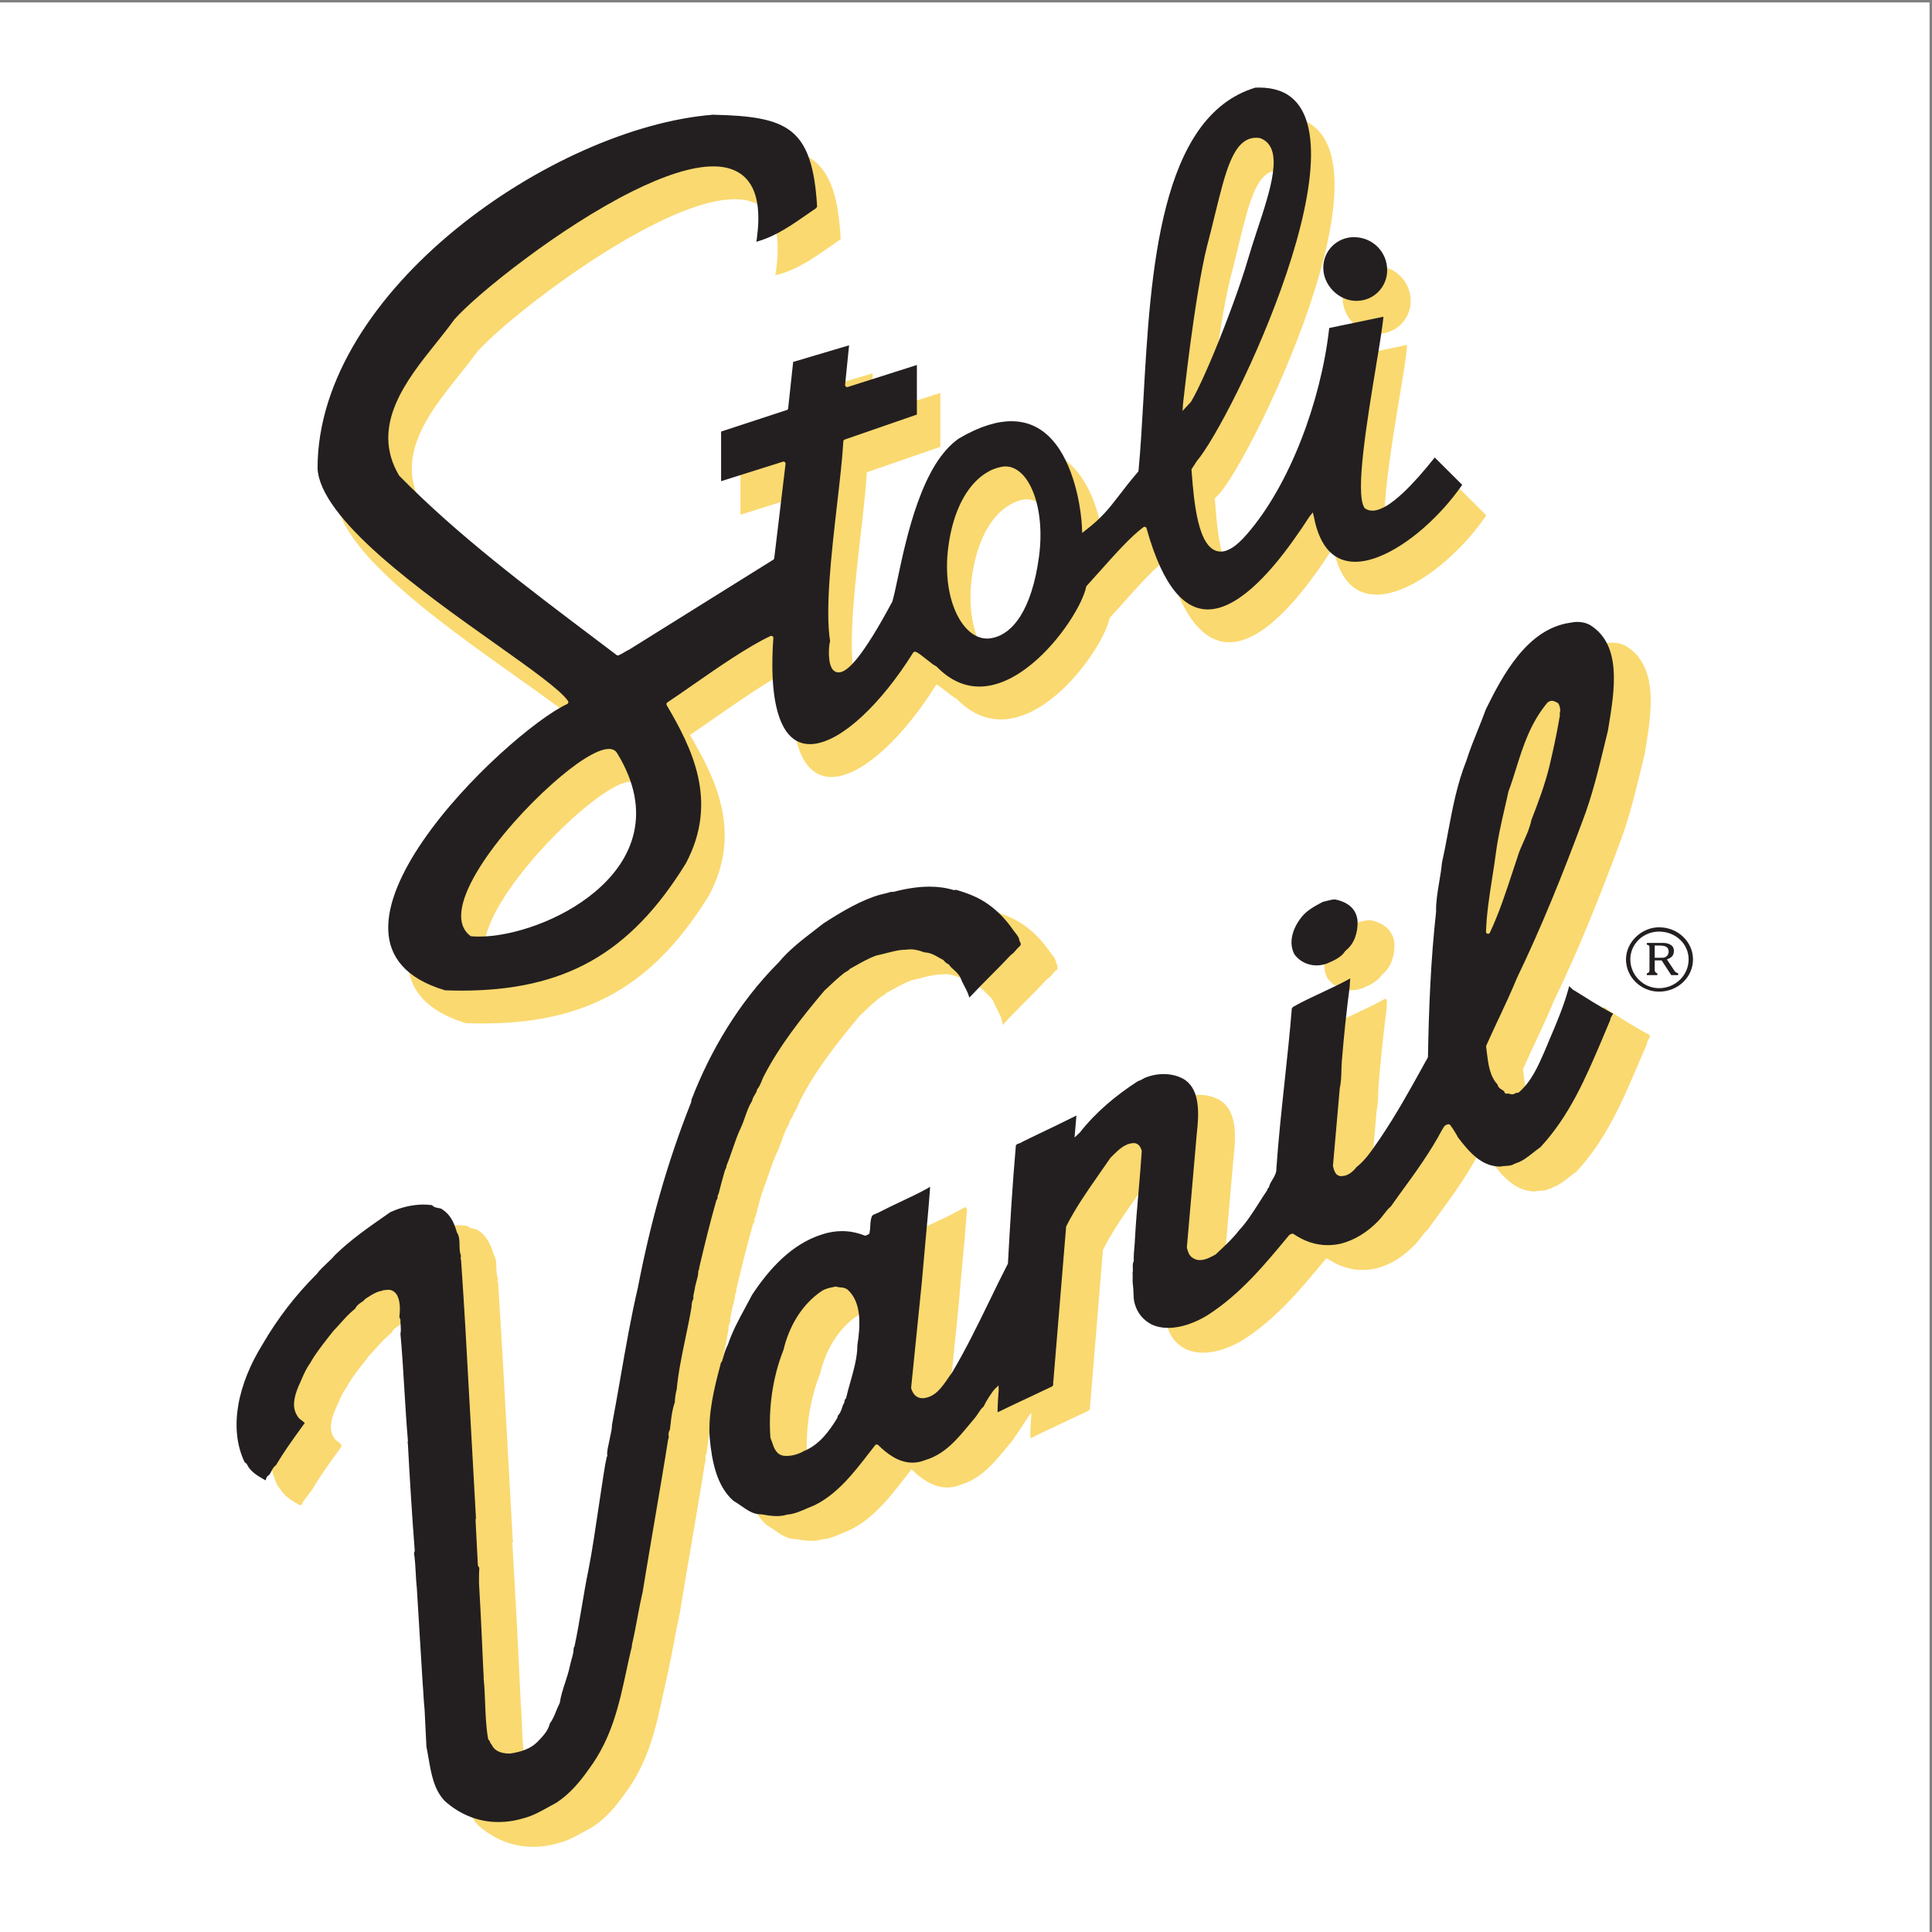 <?xml version="1.0" encoding="UTF-8"?>
<svg xmlns="http://www.w3.org/2000/svg" xmlns:xlink="http://www.w3.org/1999/xlink" width="193pt" height="193pt" viewBox="0 0 193 193" version="1.1">
<rect x="0" y="0" width="193" height="193" fill="#808080" stroke="none"/>
<g id="surface1">
<path style=" stroke:none;fill-rule:evenodd;fill:rgb(100%,100%,100%);fill-opacity:1;" d="M 0 0.242 L 192.758 0.242 L 192.758 193 L 0 193 L 0 0.242 "/>
<path style=" stroke:none;fill-rule:evenodd;fill:rgb(98.038%,85.097%,43.921%);fill-opacity:1;" d="M 101.656 143.152 C 101.414 143.434 101.238 143.828 100.973 144.105 C 99.594 145.734 98.25 147.652 95.953 148.328 C 93.938 149.145 92.234 147.934 91.059 146.773 C 89.344 148.961 87.543 151.562 84.914 152.832 C 84.023 153.176 83.062 153.727 82.16 153.773 C 81.27 154.043 80.387 153.906 79.559 153.754 C 78.32 153.781 77.582 152.891 76.605 152.359 C 74.895 150.879 74.379 148.293 74.164 145.898 C 73.996 143.473 74.602 140.938 75.254 138.531 L 75.188 138.414 C 75.316 138.398 75.309 138.281 75.41 138.184 C 75.598 137.574 75.715 137.078 76.016 136.492 C 76.578 134.77 77.602 133.125 78.441 131.496 C 80.145 128.918 82.422 126.375 85.516 125.398 C 87.035 124.891 88.57 124.961 89.902 125.504 L 90.137 125.395 C 90.254 124.82 90.152 124.223 90.414 123.605 C 90.684 123.355 90.926 123.344 91.273 123.156 C 92.801 122.344 94.836 121.516 96.359 120.609 C 96.535 120.555 96.598 120.844 96.598 120.844 C 96.371 123.992 96.031 127.199 95.766 130.391 L 94.699 140.918 C 94.848 141.391 95.133 141.777 95.688 141.742 C 97 141.621 97.645 140.309 98.402 139.285 C 100.488 135.785 102.188 131.902 103.965 128.449 C 104.18 124.508 104.406 120.594 104.758 116.641 C 104.914 116.27 105.293 116.367 105.566 116.113 C 107.324 115.27 109.309 114.348 111.074 113.441 L 111.23 113.52 L 111.078 115.422 C 112.723 113.273 114.844 111.512 117.094 110.066 C 117.348 110.023 117.539 109.859 117.754 109.758 C 119.188 109.164 120.859 109.25 121.984 109.984 C 123.613 111.133 123.457 113.633 123.23 115.57 L 122.246 126.871 C 122.328 127.23 122.453 127.617 122.773 127.789 C 123.352 128.16 124.133 127.797 124.816 127.402 C 125.582 126.652 126.395 125.977 127.078 125.059 C 128.176 123.91 128.973 122.398 129.883 121.082 C 129.809 120.945 129.949 120.875 130.055 120.777 C 130.199 120.117 130.832 119.648 130.777 118.953 C 131.148 113.605 131.906 108.207 132.328 102.859 L 132.5 102.703 C 134.379 101.629 136.602 100.793 138.406 99.75 C 138.668 99.973 138.477 100.41 138.527 100.73 C 138.188 103.27 137.93 105.789 137.723 108.312 C 137.652 109.211 137.715 110.098 137.516 111.008 L 136.84 118.727 C 136.926 119.082 137.031 119.598 137.508 119.555 C 137.973 119.582 138.539 119.148 138.832 118.711 C 139.836 117.945 140.508 116.812 141.223 115.812 C 142.938 113.281 144.438 110.5 145.922 107.828 C 146.004 103.039 146.195 98.145 146.73 93.316 C 146.688 91.727 147.188 90.035 147.324 88.406 C 148.09 85.008 148.43 81.555 149.773 78.18 C 150.324 76.41 151.07 74.828 151.727 73.039 C 153.406 69.629 155.895 64.902 160.316 64.277 C 161.121 64.098 162.004 64.23 162.555 64.613 C 165.832 66.773 164.91 71.586 164.301 75.312 C 163.551 78.336 162.91 81.355 161.75 84.371 C 159.805 89.613 157.656 94.977 155.199 100.055 C 154.266 102.324 153.148 104.531 152.141 106.805 C 152.309 108.113 152.375 109.617 153.281 110.527 C 153.281 110.953 153.934 110.969 153.969 111.324 C 154.25 111.195 154.594 111.605 154.793 111.215 C 154.859 111.082 154.961 111.309 155.094 111.223 C 156.305 110.16 156.977 108.609 157.57 107.242 C 158.496 105.027 159.461 102.945 160.031 100.723 C 160.426 100.418 160.57 100.969 160.895 101.062 C 162.109 101.832 163.324 102.602 164.629 103.309 C 165.121 103.496 164.473 103.922 164.543 104.238 C 162.574 108.719 160.961 113.285 157.492 117.031 C 156.668 117.594 155.984 118.332 155.055 118.641 C 154.941 118.641 154.914 118.883 154.836 118.719 C 154.391 119.027 153.836 118.891 153.336 119.023 C 151.332 119.02 150.016 117.406 148.949 115.992 C 148.699 115.543 148.48 115.199 148.191 114.789 C 147.875 114.812 147.867 115.039 147.695 115.27 C 146.293 117.926 144.41 120.367 142.621 122.836 C 142.133 123.262 141.773 123.926 141.297 124.391 C 140.195 125.527 138.914 126.348 137.414 126.727 C 135.508 127.117 133.953 126.633 132.582 125.715 L 132.414 125.789 C 129.91 128.816 127.543 131.68 124.238 133.816 C 122.477 134.91 120.18 135.586 118.434 134.766 C 117.57 134.328 116.891 133.559 116.629 132.539 C 116.461 131.926 116.523 131.277 116.445 130.691 C 116.379 130.207 116.461 129.867 116.398 129.426 C 116.52 129.027 116.328 128.594 116.527 128.203 C 116.5 127.5 116.621 126.699 116.656 125.941 C 116.805 123.148 117.141 120.098 117.328 117.262 C 117.219 116.988 117.113 116.664 116.738 116.668 C 115.828 116.699 115.184 117.469 114.539 118.094 C 113.012 120.367 111.414 122.418 110.18 124.855 L 108.914 140.223 C 108.832 140.484 109.016 140.816 108.68 140.953 C 106.758 141.875 104.793 142.766 102.945 143.676 C 102.891 142.91 102.98 141.977 103.039 141.137 C 102.965 141.207 102.855 141.332 102.77 141.461 L 102.527 141.82 C 102.418 141.98 102.312 142.148 102.211 142.32 Z M 51.27 155.668 C 51.242 155.156 51.215 154.637 51.188 154.117 C 51.164 154.031 51.371 153.934 51.223 153.875 L 50.344 137.949 C 50.176 134.66 49.949 131.375 49.758 128.098 L 49.859 128.078 C 49.57 128.109 49.77 127.797 49.73 127.668 C 49.434 126.984 49.781 126.031 49.305 125.289 C 49.027 124.328 48.621 123.457 47.809 122.941 C 47.535 122.672 46.961 122.816 46.742 122.477 C 45.406 122.258 43.789 122.52 42.371 123.176 C 40.445 124.523 38.465 125.867 36.809 127.48 C 36.238 128.164 35.488 128.691 35 129.367 C 32.82 131.547 31.035 133.863 29.492 136.52 C 27.199 140.219 25.988 144.785 27.727 148.422 L 28.078 148.867 C 28.496 149.555 29.242 149.957 29.93 150.352 C 30.16 150.398 30.211 150.199 30.273 150.016 L 31.195 148.793 C 32.07 147.293 33.059 145.965 34.133 144.477 C 34.02 144.031 33.523 143.992 33.34 143.582 C 32.812 142.766 33.105 141.734 33.492 140.816 C 33.863 140.023 34.094 139.293 34.625 138.578 C 35.203 137.488 36.133 136.41 36.914 135.383 C 37.633 134.648 38.277 133.781 39.129 133.133 C 39.305 132.656 39.766 132.586 40.098 132.184 C 40.527 131.91 41.281 131.387 41.781 131.426 L 42.285 131.316 C 43.129 131.375 43.238 132.484 43.211 133.281 L 43.309 134.828 C 43.32 135.051 43.32 135.27 43.273 135.484 C 43.574 138.816 43.699 142.293 43.977 145.688 L 44.031 146.75 C 44.219 150.285 44.43 153.637 44.703 157.191 L 44.609 157.336 C 44.809 158.48 44.781 159.754 44.91 160.957 L 45.473 170.129 C 45.555 171.152 45.586 172.105 45.688 173.121 C 45.746 174.332 45.816 175.586 45.867 176.777 C 46.289 178.809 46.359 180.828 47.742 182.312 C 49.82 184.191 52.66 185.062 55.844 184.102 C 56.996 183.812 58.047 183.121 59.18 182.52 C 60.531 181.641 61.59 180.379 62.484 179.094 C 65.273 175.344 65.777 171.098 66.703 167.176 C 66.754 167.004 66.816 166.75 66.816 166.578 C 67.219 164.855 67.484 163.051 67.879 161.305 C 68.176 159.41 69.957 149.172 70.422 146.105 C 70.613 145.77 70.324 145.535 70.59 145.188 C 70.723 144.234 70.742 143.355 71.094 142.402 C 71.094 141.98 71.168 141.523 71.277 141.102 C 71.531 138.383 72.301 135.598 72.762 132.859 C 72.766 132.613 72.781 132.309 72.969 132.047 C 72.875 131.664 73.094 131.246 73.109 130.867 C 73.215 130.344 73.438 129.848 73.434 129.324 C 73.414 129.164 73.691 129.105 73.527 128.938 C 74.062 126.68 74.602 124.453 75.234 122.246 C 75.492 122.129 75.242 121.852 75.445 121.633 C 75.645 120.891 75.82 120.168 76.043 119.418 C 76.078 119.18 76.262 118.996 76.25 118.777 C 76.77 117.52 77.078 116.262 77.68 114.992 C 78.086 114.137 78.281 113.125 78.809 112.312 C 78.871 111.84 79.234 111.617 79.293 111.195 C 79.59 110.859 79.727 110.348 79.941 109.906 C 81.516 106.84 83.719 104.055 85.902 101.453 C 86.566 100.82 87.168 100.242 87.898 99.652 C 88.055 99.531 88.387 99.402 88.496 99.227 C 89.348 98.754 90.258 98.207 91.082 97.922 C 92 97.738 93.086 97.336 94.066 97.348 C 94.676 97.23 95.312 97.434 95.773 97.617 C 96.5 97.621 96.984 98.039 97.598 98.348 C 97.734 98.531 97.883 98.66 98.141 98.789 C 98.379 99.195 98.98 99.48 99.234 100.031 C 99.547 100.855 100.09 101.469 100.168 102.395 C 101.59 100.816 103.141 99.395 104.57 97.84 C 105.004 97.59 105.242 97.055 105.637 96.848 C 105.668 96.609 105.652 96.395 105.516 96.215 C 105.461 95.691 105.066 95.383 104.805 94.98 C 104.121 94.016 103.305 93.133 102.332 92.445 C 101.316 91.707 100.125 91.273 98.91 90.93 L 98.789 90.98 C 96.883 90.41 94.809 90.613 92.664 91.168 L 92.539 91.125 C 92.18 91.27 91.793 91.324 91.395 91.438 C 89.527 91.938 87.449 93.152 85.59 94.367 C 84.055 95.586 82.348 96.773 81.113 98.266 C 77.07 102.332 74.227 107.199 72.352 112.059 L 72.328 112.32 C 69.859 118.492 68.207 124.562 66.996 130.848 C 65.941 135.398 65.27 140.043 64.402 144.582 C 64.457 145.102 63.84 147.102 63.926 147.625 C 64 147.766 63.664 147.824 63.848 147.984 C 63.625 148.637 62.684 155.957 62.074 158.988 C 61.535 161.566 61.211 164.145 60.66 166.699 L 60.566 166.746 C 60.629 167.363 60.324 168.027 60.203 168.672 C 59.926 169.941 59.387 171.059 59.195 172.34 C 58.836 173.004 58.672 173.77 58.211 174.359 C 58.09 175.008 57.566 175.574 57.078 176.074 C 56.34 176.84 55.367 177.094 54.414 177.242 C 53.684 177.238 53.012 177.078 52.742 176.391 C 52.547 176.285 52.648 176.012 52.438 175.938 C 52.102 174.016 52.195 171.992 52.008 170.023 C 51.922 169.918 52.207 169.883 52.004 169.828 C 51.879 167.473 51.789 165.176 51.668 162.844 Z M 121.699 49.445 C 125.141 45.887 142.039 10.961 127.512 11.629 C 115.777 15.141 116.887 37.191 115.672 50.07 C 113.262 52.891 112.875 54.051 110.441 55.906 C 110.355 53.215 108.707 40.312 97.828 46.703 C 93.18 49.875 91.887 60.379 91.102 63.074 C 84.281 75.836 85.09 67.172 85.285 67.184 C 84.504 62.516 86.293 52.488 86.594 47.18 L 93.938 44.637 L 93.938 39.254 L 86.766 41.539 L 87.199 37.289 L 81.191 39.074 L 80.672 43.848 L 73.969 46.039 L 73.969 51.422 L 80.414 49.391 L 79.281 58.816 L 64.914 67.777 C 64.57 67.938 64.219 68.188 63.871 68.352 C 56.035 62.434 48.461 56.871 42.191 50.48 C 38.707 44.633 44.715 39.285 47.676 35.137 C 52.281 29.949 80.582 8.766 77.453 27.496 C 79.801 26.973 81.801 25.391 83.98 23.902 C 83.543 15.555 80.848 14.508 73.359 14.328 C 57.344 15.59 33.66 31.949 33.66 49.836 C 33.965 57.52 56.301 69.797 58.719 73.219 C 52.629 76.043 30.266 97.301 46.547 102.211 C 57.863 102.605 64.914 99.031 70.836 89.43 C 74.219 83.078 71.398 77.645 68.926 73.422 C 71.883 71.438 76.227 68.188 79.195 66.801 C 78.039 83.281 87.18 78.551 93.535 68.391 C 93.797 68.398 95.199 69.699 95.551 69.797 C 102.02 76.477 110.16 65.152 110.844 61.746 C 112.859 59.531 114.867 57.117 116.477 55.906 C 120.906 71.809 129.16 60.938 133.188 54.699 C 134.922 63.969 144.25 57.723 148.477 51.484 L 145.449 48.469 C 143.043 51.543 140.027 54.699 138.621 53.695 C 137.312 51.656 140.473 37.062 140.562 34.457 L 134.738 35.668 C 133.957 43.02 130.77 51.484 126.539 56.312 C 121.945 61.699 121.594 52.48 121.355 49.797 Z M 102.25 49.906 C 104.605 49.488 106.418 53.598 105.727 58.672 C 105.039 63.836 103.121 66.461 100.922 66.652 C 98.52 66.859 96.395 62.895 97.078 57.734 C 97.762 52.57 100.176 50.273 102.25 49.906 Z M 49.246 96.402 C 44.461 92.762 61.867 75.574 63.609 78.41 C 70.75 90.035 55.602 96.969 49.246 96.402 Z M 122.922 27.73 C 124.574 21.453 125.133 16.664 127.949 17.066 C 130.77 18.074 128.012 24.113 126.602 28.945 C 125.117 34.039 121.285 43.312 120.504 43.633 C 120.504 43.633 121.688 32.594 122.922 27.73 Z M 137.523 26.562 C 139.441 26.633 140.922 28.16 140.922 30.07 C 140.922 31.891 139.441 33.402 137.523 33.336 C 135.695 33.273 134.133 31.656 134.133 29.832 C 134.133 27.922 135.695 26.5 137.523 26.562 Z M 158.984 72.668 C 158.734 72.566 158.527 72.34 158.188 72.621 C 155.941 75.355 155.469 78.418 154.359 81.414 C 153.922 83.449 153.398 85.402 153.133 87.383 C 152.785 90.07 152.215 92.715 152.129 95.352 C 153.246 92.973 154.031 90.328 154.867 87.836 C 155.203 86.66 156.016 85.391 156.266 84.113 C 156.953 82.355 157.613 80.586 158.059 78.746 C 158.434 77.188 158.738 75.754 159.012 74.215 C 159.016 73.969 159.23 73.621 158.965 73.473 C 159.008 73.426 159.031 73.34 159.105 73.402 C 159.164 73.156 159.105 72.887 158.984 72.668 Z M 87.977 131.23 C 87.668 131.027 87.328 131.141 86.984 131 C 86.582 131.09 86.113 131.137 85.66 131.422 C 83.676 132.766 82.453 134.973 81.934 137.195 C 80.82 139.992 80.441 143.09 80.641 145.867 C 80.914 146.484 81.004 147.359 81.773 147.492 C 82.395 147.574 83.117 147.387 83.73 147.023 C 85.176 146.449 86.137 145.137 86.941 143.82 L 86.906 143.633 C 87.398 143.309 87.332 142.742 87.625 142.312 C 87.637 142.156 87.664 141.996 87.805 141.852 C 88.18 140.199 88.922 138.363 88.918 136.633 C 89.207 134.789 89.379 132.434 87.977 131.23 Z M 136.887 91.918 C 138.152 92.172 139.223 92.906 139.305 94.355 C 139.312 95.418 139.016 96.621 138.02 97.406 C 137.605 98.07 136.797 98.422 136.133 98.707 C 134.758 99.227 133.336 98.75 132.605 97.707 C 131.957 96.52 132.34 94.98 133.352 93.738 C 133.914 93.035 134.746 92.594 135.562 92.164 C 136.02 92.074 136.449 91.898 136.887 91.918 "/>
<path style=" stroke:none;fill-rule:evenodd;fill:rgb(13.699%,12.199%,12.5%);fill-opacity:1;" d="M 165.73 95.676 L 165.301 95.676 L 165.301 94.457 L 165.73 94.457 C 166.078 94.457 166.691 94.457 166.691 95.062 C 166.691 95.414 166.43 95.676 166.078 95.676 C 165.992 95.676 165.906 95.676 165.73 95.676 Z M 167.215 96.891 L 166.516 95.844 C 166.949 95.676 167.215 95.5 167.215 94.977 C 167.215 94.285 166.43 94.195 166.168 94.195 L 164.516 94.195 L 164.516 94.371 C 164.777 94.457 164.777 94.457 164.777 94.715 L 164.777 96.805 C 164.777 97.066 164.777 97.148 164.516 97.234 L 164.516 97.41 L 165.562 97.41 L 165.562 97.234 C 165.301 97.148 165.301 96.977 165.301 96.891 L 165.301 95.938 L 165.992 95.938 L 166.949 97.41 L 167.645 97.41 L 167.645 97.234 C 167.297 97.066 167.383 97.148 167.215 96.891 "/>
<path style=" stroke:none;fill-rule:evenodd;fill:rgb(13.699%,12.199%,12.5%);fill-opacity:1;" d="M 165.73 98.715 C 164.164 98.715 162.863 97.41 162.863 95.844 C 162.863 94.285 164.164 93.062 165.73 93.062 C 167.383 93.062 168.688 94.285 168.688 95.844 C 168.688 97.41 167.383 98.715 165.73 98.715 Z M 165.73 92.633 C 163.996 92.633 162.43 94.109 162.43 95.844 C 162.43 97.586 163.906 99.062 165.73 99.062 C 167.645 99.062 169.125 97.586 169.125 95.844 C 169.125 94.109 167.645 92.633 165.73 92.633 "/>
<path style=" stroke:none;fill-rule:evenodd;fill:rgb(13.699%,12.199%,12.5%);fill-opacity:1;" d="M 83.465 128.527 C 83.395 128.543 83.316 128.555 83.242 128.574 C 82.891 128.641 82.465 128.727 82.074 128.977 C 80.039 130.352 78.797 132.598 78.27 134.844 C 77.137 137.695 76.758 140.816 76.961 143.609 C 76.961 143.633 76.969 143.66 76.977 143.68 C 77.035 143.809 77.082 143.957 77.141 144.113 C 77.184 144.242 77.234 144.383 77.285 144.516 C 77.34 144.648 77.406 144.785 77.492 144.906 C 77.656 145.156 77.898 145.359 78.262 145.422 C 78.379 145.438 78.488 145.441 78.594 145.441 C 79.172 145.441 79.797 145.254 80.336 144.941 C 81.855 144.324 82.844 142.961 83.641 141.652 C 83.664 141.617 83.672 141.57 83.668 141.527 L 83.719 141.398 C 83.941 141.168 84.035 140.879 84.113 140.648 C 84.172 140.453 84.227 140.293 84.324 140.156 C 84.344 140.121 84.352 140.086 84.355 140.047 C 84.355 139.988 84.367 139.926 84.383 139.871 C 84.406 139.812 84.434 139.77 84.477 139.727 C 84.504 139.703 84.523 139.668 84.531 139.629 C 84.645 139.121 84.793 138.598 84.949 138.059 C 85.117 137.449 85.297 136.828 85.426 136.215 C 85.559 135.605 85.648 134.996 85.648 134.387 C 85.797 133.441 85.906 132.387 85.812 131.402 C 85.715 130.402 85.395 129.449 84.637 128.805 C 84.504 128.715 84.387 128.672 84.281 128.648 C 84.176 128.629 84.066 128.617 83.977 128.605 C 83.824 128.594 83.703 128.586 83.586 128.539 C 83.562 128.527 83.535 128.52 83.512 128.52 Z M 133.375 89.852 C 133.996 89.977 134.535 90.211 134.93 90.566 C 135.32 90.926 135.582 91.414 135.621 92.086 C 135.629 93.125 135.34 94.246 134.418 94.973 C 134.398 94.984 134.383 95.008 134.371 95.023 C 134.188 95.32 133.906 95.555 133.59 95.75 C 133.266 95.949 132.914 96.098 132.586 96.242 C 132.219 96.379 131.863 96.441 131.516 96.441 C 130.617 96.441 129.801 96.02 129.309 95.336 C 129.012 94.773 128.949 94.156 129.082 93.512 C 129.215 92.863 129.551 92.195 130.035 91.598 C 130.559 90.941 131.328 90.523 132.133 90.098 C 132.312 90.055 132.445 90.023 132.57 89.988 C 132.855 89.914 133.105 89.852 133.348 89.852 Z M 59.742 75.078 C 59.34 75.246 58.891 75.488 58.406 75.789 C 57.445 76.398 56.34 77.258 55.195 78.277 C 52.574 80.598 49.738 83.75 47.934 86.621 C 47.035 88.059 46.383 89.438 46.156 90.621 C 46.043 91.211 46.031 91.766 46.16 92.254 C 46.289 92.746 46.555 93.164 46.98 93.488 C 47.008 93.512 47.047 93.527 47.086 93.531 C 47.332 93.551 47.594 93.562 47.867 93.562 C 49.512 93.562 51.551 93.16 53.609 92.402 C 55.668 91.641 57.754 90.52 59.477 89.059 C 61.348 87.48 62.801 85.508 63.328 83.176 C 63.859 80.84 63.453 78.172 61.641 75.227 C 61.555 75.086 61.438 74.98 61.297 74.91 C 61.148 74.844 60.992 74.816 60.82 74.816 C 60.508 74.816 60.141 74.914 59.742 75.078 Z M 154.578 70.191 C 152.867 72.266 152.164 74.512 151.469 76.723 C 151.223 77.512 150.98 78.293 150.688 79.066 C 150.57 79.629 150.434 80.215 150.312 80.738 C 149.973 82.227 149.645 83.652 149.453 85.086 C 149.344 85.957 149.199 86.836 149.066 87.703 C 148.785 89.492 148.504 91.289 148.445 93.074 C 148.445 93.184 148.512 93.258 148.602 93.277 C 148.617 93.281 148.637 93.285 148.652 93.285 C 148.727 93.285 148.801 93.246 148.836 93.164 C 149.746 91.23 150.438 89.117 151.113 87.066 L 151.141 86.98 C 151.289 86.527 151.438 86.07 151.59 85.629 C 151.73 85.133 151.957 84.617 152.199 84.078 C 152.355 83.727 152.516 83.359 152.66 83 C 152.789 82.645 152.91 82.281 152.98 81.914 C 153.676 80.137 154.336 78.367 154.785 76.523 C 155.156 74.957 155.465 73.523 155.738 71.977 C 155.742 71.902 155.754 71.852 155.77 71.777 C 155.789 71.688 155.801 71.633 155.812 71.586 C 155.82 71.527 155.828 71.469 155.824 71.402 C 155.824 71.375 155.82 71.34 155.812 71.312 L 155.801 71.258 C 155.82 71.211 155.828 71.199 155.832 71.18 C 155.902 70.871 155.828 70.551 155.688 70.297 C 155.664 70.258 155.633 70.223 155.59 70.207 C 155.555 70.195 155.508 70.168 155.461 70.145 C 155.41 70.117 155.344 70.078 155.277 70.059 C 155.207 70.027 155.129 70.008 155.031 70.008 C 154.879 70.008 154.73 70.066 154.578 70.191 Z M 95.254 88.91 C 95.277 88.914 95.293 88.918 95.316 88.918 C 95.34 88.918 95.371 88.91 95.398 88.902 L 95.512 88.891 C 96.672 89.23 97.789 89.652 98.738 90.348 C 99.688 91.016 100.488 91.875 101.16 92.828 C 101.238 92.949 101.328 93.059 101.41 93.164 C 101.637 93.441 101.805 93.66 101.836 93.961 C 101.84 93.996 101.852 94.035 101.875 94.059 C 101.938 94.141 101.969 94.234 101.969 94.359 L 101.898 94.496 C 101.844 94.539 101.793 94.586 101.746 94.637 C 101.656 94.719 101.574 94.816 101.492 94.91 C 101.316 95.117 101.172 95.285 100.988 95.391 C 100.273 96.156 99.578 96.855 98.879 97.555 C 98.242 98.199 97.625 98.812 97.031 99.453 L 96.832 99.656 L 96.746 99.387 C 96.633 99.059 96.477 98.762 96.324 98.477 C 96.188 98.215 96.055 97.961 95.953 97.695 C 95.863 97.496 95.746 97.348 95.629 97.215 C 95.516 97.09 95.387 96.973 95.273 96.871 C 95.07 96.691 94.926 96.555 94.84 96.414 C 94.824 96.375 94.793 96.348 94.754 96.332 C 94.527 96.219 94.402 96.105 94.285 95.953 C 94.262 95.926 94.242 95.906 94.211 95.891 C 94.07 95.82 93.93 95.738 93.789 95.656 C 93.379 95.418 92.934 95.16 92.363 95.141 L 92.305 95.125 C 91.938 94.988 91.461 94.836 90.961 94.836 C 90.84 94.836 90.719 94.844 90.594 94.863 L 90.539 94.871 C 90.199 94.871 89.844 94.914 89.5 94.984 C 89.156 95.055 88.812 95.145 88.48 95.23 C 88.148 95.312 87.848 95.391 87.57 95.445 C 87.184 95.578 86.816 95.746 86.449 95.934 C 86.086 96.121 85.715 96.332 85.352 96.535 L 85.281 96.574 C 85.156 96.645 85.039 96.711 84.922 96.777 C 84.895 96.789 84.867 96.816 84.848 96.844 C 84.809 96.891 84.809 96.895 84.801 96.895 C 84.781 96.91 84.766 96.926 84.738 96.945 C 84.68 96.988 84.605 97.031 84.527 97.074 C 84.461 97.109 84.434 97.129 84.414 97.141 C 84.367 97.172 84.324 97.195 84.297 97.219 C 83.605 97.777 83.027 98.328 82.41 98.91 C 82.375 98.941 82.367 98.953 82.363 98.961 L 82.309 99.012 C 80.086 101.652 77.871 104.453 76.285 107.539 C 76.215 107.676 76.16 107.816 76.105 107.949 C 75.965 108.297 75.848 108.582 75.664 108.789 C 75.637 108.816 75.621 108.855 75.617 108.895 C 75.594 109.055 75.52 109.172 75.414 109.34 C 75.316 109.492 75.191 109.691 75.141 109.938 L 75.121 109.996 C 74.969 110.234 74.848 110.488 74.738 110.742 C 74.625 111.023 74.523 111.305 74.426 111.582 C 74.297 111.953 74.176 112.305 74.016 112.637 C 73.668 113.371 73.418 114.109 73.168 114.832 C 72.984 115.367 72.805 115.898 72.582 116.43 C 72.574 116.461 72.566 116.488 72.57 116.523 C 72.566 116.559 72.559 116.598 72.551 116.613 C 72.535 116.664 72.52 116.699 72.488 116.766 C 72.465 116.812 72.438 116.871 72.418 116.918 C 72.402 116.965 72.387 117.02 72.371 117.082 C 72.223 117.59 72.098 118.07 71.969 118.547 C 71.906 118.797 71.852 119.016 71.789 119.238 C 71.672 119.43 71.676 119.598 71.68 119.691 L 71.621 119.824 C 71.594 119.848 71.574 119.883 71.559 119.922 C 70.926 122.125 70.387 124.363 69.852 126.617 C 69.844 126.648 69.844 126.672 69.848 126.703 L 69.824 126.828 C 69.77 126.918 69.746 126.98 69.754 127.062 C 69.75 127.371 69.668 127.668 69.574 128.004 C 69.523 128.184 69.473 128.367 69.434 128.551 C 69.422 128.711 69.391 128.84 69.352 129.004 C 69.324 129.129 69.293 129.266 69.273 129.395 C 69.262 129.484 69.258 129.582 69.266 129.68 L 69.27 129.73 C 69.098 130.047 69.086 130.344 69.082 130.559 C 68.91 131.586 68.699 132.605 68.484 133.625 C 68.125 135.344 67.762 137.078 67.602 138.781 C 67.492 139.215 67.422 139.648 67.414 140.066 L 67.402 140.121 C 67.148 140.84 67.07 141.523 66.996 142.199 C 66.969 142.414 66.949 142.605 66.922 142.797 L 66.902 142.863 C 66.84 142.957 66.809 143.051 66.797 143.145 C 66.781 143.246 66.789 143.352 66.797 143.418 C 66.805 143.5 66.809 143.551 66.805 143.602 C 66.801 143.66 66.785 143.699 66.77 143.73 C 66.754 143.754 66.746 143.777 66.742 143.805 C 66.469 145.594 65.746 149.848 65.133 153.445 C 64.703 155.996 64.328 158.191 64.207 158.988 C 64.012 159.828 63.848 160.688 63.691 161.531 C 63.52 162.453 63.344 163.375 63.137 164.262 C 63.133 164.375 63.117 164.465 63.102 164.566 C 63.078 164.664 63.055 164.762 63.031 164.844 C 62.871 165.523 62.723 166.203 62.578 166.883 C 61.859 170.227 61.125 173.633 58.844 176.703 C 57.953 177.977 56.914 179.211 55.609 180.066 C 55.359 180.199 55.121 180.332 54.887 180.465 C 53.992 180.961 53.184 181.414 52.32 181.629 C 51.438 181.898 50.59 182.016 49.785 182.016 C 47.715 182.016 45.875 181.215 44.414 179.898 C 43.355 178.758 43.098 177.293 42.816 175.684 C 42.746 175.289 42.68 174.887 42.598 174.492 C 42.562 173.77 42.527 173.055 42.492 172.328 L 42.477 172.047 C 42.457 171.645 42.434 171.242 42.418 170.84 C 42.355 170.223 42.32 169.637 42.285 169.035 C 42.258 168.648 42.234 168.25 42.203 167.844 L 41.641 158.672 C 41.582 158.172 41.559 157.66 41.531 157.145 C 41.492 156.477 41.461 155.805 41.359 155.172 L 41.387 155.047 C 41.422 154.996 41.434 154.953 41.43 154.906 C 41.152 151.277 40.941 147.859 40.746 144.238 C 40.746 144.215 40.742 144.188 40.73 144.168 L 40.727 144.047 C 40.742 144 40.754 143.945 40.746 143.883 C 40.598 142.188 40.496 140.461 40.391 138.742 C 40.277 136.871 40.168 135.035 40.004 133.25 C 40.035 133.062 40.043 132.93 40.043 132.797 C 40.043 132.652 40.035 132.504 40.023 132.363 C 40.008 132.18 39.996 132.016 40.004 131.855 C 40.004 131.797 39.984 131.742 39.945 131.707 L 39.898 131.562 C 39.926 131.293 39.961 130.875 39.938 130.453 C 39.91 130.098 39.844 129.723 39.684 129.418 C 39.598 129.266 39.492 129.129 39.344 129.023 C 39.199 128.918 39.023 128.852 38.824 128.84 L 38.316 128.887 C 38.281 128.891 38.246 128.902 38.215 128.922 L 38.133 128.953 C 37.887 128.98 37.625 129.09 37.391 129.211 C 37.117 129.348 36.848 129.527 36.637 129.66 L 36.586 129.691 C 36.547 129.719 36.531 129.727 36.512 129.738 C 36.352 129.926 36.215 130.02 36.059 130.121 C 35.867 130.254 35.633 130.422 35.5 130.699 L 35.449 130.758 C 34.895 131.191 34.422 131.723 33.977 132.223 C 33.746 132.477 33.523 132.73 33.297 132.961 C 33.09 133.227 32.898 133.477 32.695 133.727 C 32.082 134.52 31.426 135.355 30.98 136.184 C 30.578 136.738 30.344 137.285 30.109 137.832 C 30.02 138.035 29.934 138.242 29.828 138.457 C 29.633 138.926 29.453 139.434 29.395 139.941 C 29.332 140.438 29.391 140.941 29.676 141.402 C 29.738 141.531 29.812 141.621 29.891 141.695 C 29.969 141.773 30.062 141.836 30.133 141.887 C 30.219 141.953 30.289 142.004 30.336 142.051 L 30.441 142.152 L 30.355 142.273 C 30.27 142.391 30.184 142.508 30.098 142.629 C 29.195 143.879 28.352 145.051 27.586 146.34 L 27.535 146.395 C 27.438 146.469 27.359 146.551 27.297 146.645 C 27.223 146.75 27.16 146.871 27.109 146.973 C 27.055 147.086 27.004 147.18 26.945 147.262 C 26.891 147.34 26.832 147.398 26.754 147.438 C 26.715 147.457 26.684 147.488 26.668 147.527 C 26.637 147.574 26.617 147.637 26.598 147.691 L 26.531 147.887 L 26.352 147.781 C 26.012 147.586 25.684 147.395 25.391 147.16 C 25.082 146.91 24.824 146.625 24.664 146.266 C 24.641 146.215 24.594 146.172 24.535 146.152 L 24.434 146.062 C 23.602 144.324 23.465 142.348 23.805 140.352 C 24.164 138.293 25.039 136.215 26.191 134.355 C 27.73 131.707 29.5 129.406 31.664 127.242 C 31.941 126.871 32.27 126.562 32.621 126.23 C 32.906 125.965 33.215 125.676 33.48 125.359 C 35.008 123.867 36.812 122.605 38.613 121.355 L 38.988 121.094 C 40.066 120.594 41.23 120.332 42.297 120.332 C 42.574 120.332 42.836 120.348 43.094 120.383 L 43.148 120.391 C 43.266 120.504 43.352 120.551 43.43 120.586 C 43.547 120.633 43.684 120.656 43.793 120.68 C 43.891 120.695 43.973 120.711 44.039 120.734 C 44.113 120.762 44.16 120.785 44.191 120.82 C 44.969 121.316 45.363 122.129 45.633 123.074 C 45.637 123.094 45.645 123.113 45.656 123.133 C 45.887 123.488 45.902 123.914 45.906 124.387 C 45.91 124.57 45.914 124.754 45.93 124.938 C 45.949 125.094 45.977 125.25 46.039 125.406 L 46.047 125.5 C 46.031 125.566 46.023 125.598 46.02 125.625 C 46.016 125.664 46.016 125.719 46.023 125.77 C 46.031 125.801 46.043 125.836 46.059 125.863 L 46.293 129.414 C 46.422 131.504 46.555 133.602 46.66 135.688 L 47.547 151.672 C 47.516 151.75 47.5 151.805 47.508 151.863 C 47.535 152.418 47.566 152.953 47.59 153.488 L 47.598 153.668 C 47.652 154.605 47.699 155.465 47.738 156.355 C 47.738 156.414 47.77 156.469 47.812 156.504 L 47.883 156.648 C 47.879 156.746 47.867 156.875 47.863 157.012 C 47.852 157.324 47.844 157.715 47.855 157.988 C 47.848 158.047 47.848 158.066 47.848 158.086 C 47.969 160.027 48.051 161.926 48.145 163.832 L 48.227 165.695 C 48.258 166.316 48.289 166.938 48.32 167.559 L 48.328 167.617 C 48.309 167.676 48.305 167.707 48.309 167.742 L 48.328 167.805 C 48.402 168.574 48.434 169.34 48.461 170.105 C 48.508 171.309 48.555 172.527 48.758 173.699 C 48.766 173.758 48.801 173.809 48.848 173.836 L 48.926 173.941 C 48.934 173.984 48.957 174.055 48.984 174.109 C 49.008 174.152 49.035 174.195 49.074 174.23 L 49.113 174.285 C 49.277 174.633 49.539 174.855 49.848 174.988 C 50.18 175.133 50.559 175.172 50.938 175.176 C 51.934 175.023 52.965 174.762 53.742 173.949 C 53.992 173.695 54.254 173.422 54.469 173.121 C 54.672 172.844 54.84 172.539 54.914 172.207 L 54.945 172.141 C 55.074 171.973 55.18 171.781 55.27 171.594 C 55.375 171.391 55.461 171.176 55.543 170.965 C 55.66 170.676 55.766 170.41 55.898 170.164 C 55.914 170.145 55.918 170.121 55.922 170.098 C 56.027 169.398 56.238 168.746 56.461 168.074 C 56.633 167.543 56.809 167.008 56.926 166.449 C 56.969 166.234 57.031 166.016 57.09 165.793 C 57.148 165.574 57.215 165.352 57.258 165.133 C 57.281 164.98 57.305 164.824 57.309 164.668 L 57.309 164.609 C 57.367 164.535 57.379 164.504 57.391 164.473 C 57.668 163.164 57.891 161.848 58.113 160.539 C 58.324 159.273 58.535 158.016 58.797 156.758 C 59.121 155.156 59.535 152.359 59.887 149.988 C 60.047 148.914 60.191 147.93 60.312 147.18 C 60.371 146.809 60.422 146.484 60.469 146.242 C 60.492 146.125 60.508 146.023 60.531 145.938 C 60.551 145.844 60.562 145.793 60.566 145.781 C 60.582 145.754 60.586 145.719 60.582 145.688 L 60.609 145.562 C 60.648 145.504 60.668 145.461 60.668 145.41 C 60.672 145.375 60.668 145.344 60.656 145.316 C 60.648 145.234 60.648 145.176 60.656 145.098 C 60.668 144.992 60.684 144.871 60.703 144.727 C 60.754 144.457 60.824 144.129 60.895 143.809 L 60.902 143.758 C 60.965 143.461 61.031 143.176 61.074 142.934 C 61.094 142.809 61.109 142.68 61.125 142.574 C 61.133 142.496 61.137 142.414 61.133 142.344 C 61.434 140.75 61.711 139.176 61.984 137.609 L 61.996 137.535 C 62.516 134.559 63.035 131.57 63.723 128.621 C 64.934 122.34 66.586 116.285 69.039 110.121 C 69.047 110.105 69.051 110.09 69.051 110.066 L 69.074 109.859 C 70.953 104.992 73.777 100.168 77.785 96.141 C 78.785 94.93 80.086 93.922 81.383 92.926 C 81.668 92.703 81.949 92.488 82.242 92.258 C 84.102 91.047 86.148 89.855 87.973 89.363 C 88.113 89.324 88.25 89.293 88.395 89.262 C 88.594 89.211 88.809 89.16 89.012 89.094 L 89.125 89.094 C 89.141 89.098 89.164 89.102 89.184 89.102 C 89.199 89.102 89.219 89.102 89.238 89.098 C 90.48 88.773 91.688 88.574 92.852 88.574 C 93.676 88.574 94.48 88.676 95.254 88.91 Z M 100.074 46.629 C 97.875 47.016 95.422 49.426 94.734 54.633 C 94.395 57.18 94.734 59.445 95.457 61.09 C 95.82 61.91 96.281 62.582 96.812 63.051 C 97.348 63.52 97.953 63.789 98.598 63.789 C 98.66 63.789 98.73 63.785 98.793 63.781 C 99.98 63.672 101.062 62.922 101.926 61.559 C 102.785 60.199 103.441 58.223 103.789 55.625 C 104.121 53.18 103.883 50.945 103.27 49.312 C 102.965 48.496 102.566 47.82 102.094 47.352 C 101.613 46.875 101.055 46.594 100.438 46.594 C 100.316 46.594 100.195 46.605 100.074 46.629 Z M 158.961 62.516 C 160.477 63.512 161.066 65.102 161.195 66.93 C 161.324 68.762 160.988 70.797 160.684 72.637 C 160.66 72.789 160.637 72.906 160.625 72.992 L 160.246 74.555 C 159.637 77.062 159.035 79.547 158.082 82.035 C 156.137 87.266 153.988 92.621 151.539 97.695 C 150.977 99.062 150.348 100.406 149.719 101.75 L 149.691 101.801 C 149.281 102.684 148.867 103.566 148.473 104.453 C 148.461 104.488 148.453 104.527 148.461 104.559 C 148.477 104.707 148.496 104.852 148.512 105 C 148.586 105.625 148.664 106.258 148.816 106.832 C 148.965 107.375 149.191 107.895 149.578 108.312 L 149.617 108.391 C 149.641 108.508 149.699 108.594 149.773 108.668 C 149.816 108.715 149.867 108.754 149.914 108.781 C 149.969 108.816 150.004 108.844 150.039 108.863 C 150.141 108.926 150.195 108.961 150.242 108.996 L 150.293 109.094 C 150.309 109.191 150.395 109.258 150.488 109.258 C 150.516 109.258 150.547 109.254 150.57 109.246 L 150.652 109.238 C 150.688 109.238 150.727 109.25 150.797 109.273 C 150.84 109.285 150.883 109.293 150.918 109.301 C 150.965 109.309 151.016 109.32 151.07 109.32 C 151.148 109.32 151.23 109.301 151.312 109.25 C 151.328 109.246 151.344 109.23 151.367 109.211 L 151.504 109.172 C 151.512 109.172 151.527 109.176 151.555 109.176 C 151.613 109.176 151.676 109.156 151.73 109.121 C 152.379 108.559 152.859 107.887 153.262 107.184 C 153.656 106.488 153.98 105.75 154.277 105.07 C 154.445 104.668 154.609 104.281 154.766 103.902 C 155.496 102.199 156.203 100.531 156.68 98.789 L 156.758 98.508 L 156.961 98.711 C 157.016 98.762 157.074 98.82 157.129 98.859 C 157.18 98.906 157.238 98.941 157.316 98.973 C 158.527 99.734 159.719 100.488 160.988 101.18 L 161.145 101.262 L 161.051 101.414 C 160.984 101.527 160.938 101.613 160.902 101.691 C 160.883 101.75 160.855 101.82 160.855 101.902 L 160.016 103.895 C 158.391 107.707 156.801 111.441 153.895 114.59 C 153.613 114.789 153.371 114.98 153.137 115.164 C 152.605 115.582 152.121 115.965 151.547 116.164 C 151.48 116.176 151.441 116.195 151.418 116.215 L 151.336 116.246 C 151.305 116.246 151.273 116.258 151.242 116.281 C 151.02 116.434 150.758 116.449 150.43 116.473 C 150.25 116.48 150.047 116.492 149.855 116.539 C 148.895 116.527 148.121 116.156 147.445 115.605 C 146.762 115.047 146.18 114.32 145.652 113.625 C 145.395 113.152 145.176 112.805 144.883 112.398 C 144.844 112.344 144.781 112.309 144.715 112.309 C 144.547 112.32 144.426 112.375 144.332 112.465 C 144.289 112.5 144.258 112.547 144.227 112.59 C 144.195 112.637 144.184 112.664 144.164 112.695 C 144.121 112.773 144.094 112.824 144.055 112.875 C 142.852 115.141 141.328 117.227 139.797 119.324 L 138.941 120.52 C 138.801 120.641 138.695 120.746 138.598 120.859 C 138.469 121.008 138.348 121.172 138.223 121.328 C 138.043 121.566 137.867 121.785 137.676 121.977 C 136.598 123.086 135.352 123.883 133.895 124.25 C 133.445 124.344 133.031 124.387 132.633 124.387 C 131.355 124.387 130.238 123.957 129.219 123.27 C 129.184 123.25 129.145 123.238 129.105 123.238 C 129.074 123.238 129.047 123.242 129.02 123.254 L 128.852 123.332 C 128.828 123.344 128.801 123.363 128.781 123.387 C 126.27 126.422 123.918 129.258 120.652 131.371 C 119.457 132.113 118.016 132.652 116.695 132.652 C 116.113 132.652 115.555 132.547 115.051 132.312 C 114.23 131.895 113.598 131.168 113.352 130.215 C 113.25 129.859 113.238 129.488 113.227 129.102 C 113.219 128.867 113.211 128.621 113.18 128.395 C 113.141 128.152 113.145 127.957 113.148 127.746 C 113.152 127.57 113.156 127.391 113.141 127.195 L 113.141 127.145 C 113.16 127.059 113.172 126.973 113.172 126.895 C 113.176 126.801 113.172 126.699 113.164 126.609 C 113.156 126.363 113.152 126.191 113.238 126.027 C 113.258 125.992 113.262 125.957 113.262 125.918 C 113.238 125.5 113.281 125.039 113.324 124.559 C 113.352 124.246 113.375 123.957 113.383 123.676 C 113.469 122.125 113.609 120.488 113.754 118.852 C 113.863 117.547 113.977 116.242 114.055 115 C 114.059 114.969 114.055 114.941 114.043 114.91 C 114.035 114.895 114.031 114.875 114.023 114.855 C 113.992 114.781 113.961 114.711 113.934 114.648 C 113.898 114.578 113.855 114.504 113.801 114.438 C 113.738 114.367 113.664 114.309 113.578 114.262 C 113.488 114.215 113.379 114.191 113.27 114.191 C 112.805 114.203 112.418 114.379 112.078 114.621 C 111.75 114.848 111.441 115.156 111.156 115.434 C 111.055 115.539 110.988 115.609 110.922 115.672 C 110.5 116.285 110.094 116.871 109.699 117.434 C 108.559 119.074 107.438 120.68 106.52 122.488 C 106.508 122.516 106.504 122.539 106.5 122.566 L 105.234 137.891 C 105.215 137.973 105.215 138.027 105.207 138.078 C 105.207 138.145 105.207 138.191 105.215 138.238 C 105.215 138.293 105.215 138.324 105.215 138.344 L 105.113 138.496 C 104.367 138.855 103.605 139.215 102.844 139.57 C 101.828 140.043 100.855 140.504 99.906 140.965 L 99.656 141.082 L 99.656 140.809 C 99.66 140.309 99.699 139.77 99.738 139.234 L 99.742 139.184 C 99.754 139.09 99.758 139.004 99.762 138.922 L 99.754 138.398 L 99.418 138.719 C 99.336 138.793 99.219 138.93 99.121 139.078 L 98.773 139.594 C 98.582 139.879 98.402 140.203 98.273 140.484 L 98.227 140.547 C 98.129 140.625 98.039 140.719 97.969 140.816 C 97.879 140.934 97.789 141.066 97.711 141.191 C 97.586 141.383 97.48 141.551 97.352 141.688 C 97.176 141.887 97.02 142.082 96.859 142.277 C 95.621 143.773 94.379 145.281 92.418 145.859 C 91.965 146.043 91.547 146.113 91.148 146.113 C 90.477 146.113 89.848 145.902 89.27 145.57 C 88.691 145.238 88.176 144.797 87.73 144.355 C 87.688 144.32 87.637 144.297 87.582 144.297 C 87.523 144.297 87.465 144.324 87.422 144.375 C 87.246 144.602 87.07 144.828 86.891 145.059 L 86.84 145.121 C 86.066 146.129 85.262 147.164 84.367 148.09 C 83.473 149.012 82.492 149.82 81.363 150.371 C 81.113 150.469 80.863 150.578 80.617 150.684 C 80.281 150.832 79.949 150.977 79.617 151.09 C 79.285 151.203 78.969 151.281 78.672 151.297 C 78.652 151.297 78.637 151.301 78.621 151.305 C 78.277 151.414 77.93 151.453 77.586 151.453 C 77.094 151.453 76.605 151.371 76.117 151.281 C 76.055 151.277 76.035 151.277 76.016 151.277 C 75.254 151.277 74.691 150.887 74.062 150.445 C 73.805 150.266 73.539 150.082 73.262 149.922 C 72.434 149.195 71.902 148.227 71.543 147.133 C 71.18 146.023 71 144.801 70.895 143.609 C 70.73 141.227 71.324 138.723 71.977 136.312 C 71.98 136.297 71.98 136.273 71.98 136.258 L 72.012 136.156 C 72.07 136.07 72.078 136.059 72.078 136.059 C 72.102 136.035 72.121 136.004 72.133 135.973 C 72.172 135.848 72.207 135.73 72.238 135.613 C 72.371 135.152 72.488 134.758 72.719 134.316 C 73.145 133.031 73.801 131.82 74.461 130.605 C 74.691 130.184 74.922 129.754 75.137 129.34 C 76.84 126.762 79.082 124.273 82.105 123.32 C 82.781 123.094 83.453 122.984 84.113 122.984 C 84.895 122.984 85.648 123.137 86.352 123.422 C 86.379 123.434 86.402 123.438 86.43 123.438 C 86.457 123.438 86.488 123.43 86.516 123.418 L 86.75 123.309 C 86.809 123.281 86.852 123.227 86.863 123.164 C 86.91 122.934 86.926 122.695 86.938 122.477 C 86.953 122.133 86.977 121.82 87.094 121.5 L 87.148 121.43 C 87.262 121.336 87.379 121.289 87.527 121.23 C 87.633 121.191 87.758 121.141 87.891 121.066 C 88.512 120.738 89.219 120.406 89.945 120.062 C 90.855 119.633 91.805 119.188 92.641 118.719 L 92.914 118.559 L 92.895 118.879 C 92.766 120.645 92.598 122.426 92.43 124.223 L 92.426 124.281 C 92.312 125.547 92.191 126.836 92.086 128.102 L 91.02 138.621 C 91.016 138.652 91.02 138.68 91.027 138.703 C 91.105 138.949 91.219 139.188 91.398 139.371 C 91.586 139.559 91.832 139.676 92.141 139.676 C 92.176 139.676 92.203 139.676 92.23 139.676 C 92.832 139.621 93.301 139.34 93.695 138.965 C 93.887 138.781 94.062 138.57 94.227 138.352 C 94.391 138.145 94.547 137.918 94.695 137.699 C 94.832 137.5 94.961 137.312 95.094 137.141 C 96.492 134.789 97.711 132.285 98.887 129.863 L 98.918 129.801 C 99.504 128.594 100.082 127.41 100.668 126.27 C 100.68 126.246 100.688 126.215 100.691 126.191 C 100.906 122.273 101.133 118.387 101.48 114.461 L 101.484 114.406 C 101.559 114.332 101.574 114.32 101.586 114.312 C 101.629 114.281 101.695 114.262 101.785 114.23 C 101.848 114.211 101.926 114.184 101.996 114.148 C 102.059 114.121 102.117 114.086 102.18 114.039 C 102.648 113.805 103.102 113.586 103.562 113.367 C 104.785 112.785 106.055 112.18 107.242 111.582 L 107.531 111.441 L 107.344 113.633 L 107.867 113.145 C 109.465 111.094 111.504 109.406 113.672 108.004 L 113.723 107.984 C 113.805 107.961 113.875 107.938 113.941 107.902 C 114.02 107.867 114.086 107.828 114.145 107.793 C 114.242 107.738 114.301 107.707 114.348 107.68 C 114.965 107.426 115.613 107.297 116.246 107.297 C 117.047 107.297 117.805 107.5 118.391 107.887 C 119.141 108.414 119.492 109.258 119.621 110.238 C 119.754 111.219 119.66 112.309 119.551 113.277 L 118.566 124.582 C 118.562 124.605 118.566 124.629 118.57 124.648 C 118.613 124.828 118.668 125.035 118.762 125.223 C 118.852 125.402 118.984 125.574 119.188 125.684 C 119.41 125.824 119.629 125.879 119.859 125.879 C 120.133 125.879 120.41 125.805 120.672 125.699 C 120.938 125.59 121.203 125.453 121.445 125.312 C 121.68 125.09 121.879 124.902 122.074 124.715 C 122.648 124.172 123.238 123.613 123.754 122.93 C 124.523 122.117 125.148 121.133 125.75 120.188 C 126.023 119.754 126.293 119.332 126.574 118.926 C 126.598 118.895 126.609 118.859 126.609 118.82 L 126.668 118.703 C 126.691 118.68 126.711 118.668 126.719 118.656 C 126.75 118.629 126.773 118.59 126.781 118.547 C 126.832 118.309 126.961 118.09 127.113 117.844 C 127.215 117.68 127.32 117.496 127.395 117.312 C 127.473 117.125 127.52 116.922 127.508 116.695 C 127.711 113.805 128.02 110.926 128.328 108.039 C 128.59 105.605 128.855 103.172 129.047 100.746 L 129.164 100.59 C 130.078 100.07 131.086 99.598 132.086 99.133 C 132.945 98.73 133.805 98.328 134.602 97.895 L 134.891 97.738 L 134.855 98.066 C 134.848 98.156 134.844 98.219 134.84 98.281 C 134.84 98.332 134.84 98.387 134.844 98.441 C 134.508 101.004 134.246 103.512 134.043 106.023 C 134.02 106.312 134.012 106.617 134.004 106.906 C 133.988 107.531 133.969 108.109 133.84 108.691 L 133.16 116.434 C 133.156 116.457 133.16 116.48 133.164 116.504 C 133.191 116.617 133.215 116.715 133.246 116.809 C 133.273 116.914 133.316 117.016 133.371 117.109 C 133.422 117.207 133.496 117.301 133.598 117.375 C 133.703 117.449 133.828 117.492 133.973 117.492 L 134.074 117.484 C 134.363 117.484 134.652 117.359 134.898 117.188 C 135.129 117.023 135.34 116.812 135.496 116.602 C 135.938 116.25 136.289 115.875 136.605 115.48 C 136.93 115.078 137.23 114.645 137.516 114.23 C 137.656 114.023 137.781 113.84 137.91 113.66 C 139.457 111.375 140.836 108.887 142.176 106.465 L 142.625 105.656 C 142.645 105.625 142.648 105.59 142.648 105.562 C 142.734 100.766 142.926 95.887 143.461 91.066 C 143.438 90.105 143.602 89.137 143.766 88.145 C 143.879 87.492 143.988 86.828 144.047 86.18 C 144.277 85.148 144.469 84.137 144.656 83.121 C 145.105 80.715 145.555 78.328 146.488 75.984 C 146.824 74.91 147.23 73.918 147.641 72.895 C 147.91 72.219 148.18 71.555 148.434 70.855 C 149.281 69.137 150.309 67.137 151.676 65.469 C 153.043 63.805 154.727 62.508 156.867 62.207 C 157.102 62.156 157.336 62.129 157.562 62.129 C 158.105 62.129 158.613 62.27 158.961 62.516 Z M 124.004 14.379 C 123.594 14.77 123.258 15.328 122.957 16.012 C 122.656 16.691 122.391 17.52 122.133 18.445 C 121.879 19.355 121.625 20.398 121.355 21.496 C 121.113 22.492 120.863 23.531 120.574 24.605 C 119.961 27.047 119.355 31.035 118.902 34.402 C 118.52 37.285 118.246 39.738 118.176 40.371 L 118.133 41.051 L 118.969 40.145 C 119.156 39.84 119.375 39.43 119.621 38.934 C 120.113 37.938 120.719 36.582 121.34 35.078 C 122.578 32.078 123.91 28.48 124.66 25.922 C 124.934 24.984 125.258 23.996 125.582 23.004 C 125.922 21.984 126.258 20.965 126.535 19.996 C 126.82 19.027 127.047 18.098 127.156 17.27 C 127.27 16.445 127.27 15.695 127.086 15.098 C 126.992 14.793 126.848 14.523 126.648 14.301 C 126.445 14.078 126.191 13.91 125.879 13.797 C 125.715 13.77 125.602 13.762 125.484 13.762 C 124.906 13.762 124.418 13.98 124.004 14.379 Z M 135.27 23.688 C 135.305 23.688 135.34 23.688 135.379 23.695 C 137.18 23.758 138.574 25.195 138.574 26.992 C 138.574 28.664 137.246 30.055 135.504 30.055 C 135.461 30.055 135.43 30.055 135.391 30.055 C 133.676 29.996 132.191 28.469 132.191 26.754 C 132.191 25.004 133.598 23.688 135.266 23.688 Z M 129.277 9.977 C 130.09 10.758 130.578 11.895 130.812 13.312 C 131.277 16.148 130.66 20.039 129.492 24.172 C 128.324 28.301 126.609 32.652 124.895 36.41 C 123.176 40.172 121.457 43.328 120.289 45.07 C 120.023 45.469 119.785 45.793 119.578 46.031 L 119.023 46.883 C 119.031 47.031 119.047 47.191 119.062 47.367 C 119.156 48.613 119.309 50.516 119.695 52.109 C 119.887 52.902 120.145 53.641 120.5 54.18 C 120.855 54.723 121.324 55.102 121.945 55.102 C 122.316 55.102 122.719 54.961 123.148 54.68 C 123.574 54.402 124.043 53.969 124.555 53.371 C 126.688 50.934 128.555 47.586 129.98 43.938 C 131.375 40.371 132.355 36.504 132.77 32.887 L 132.785 32.766 L 138.199 31.641 L 138.176 31.871 C 138.137 32.254 138.066 32.766 137.977 33.367 C 137.852 34.223 137.672 35.312 137.477 36.465 L 137.465 36.559 C 137.023 39.211 136.504 42.387 136.203 45.047 C 136.051 46.383 135.953 47.605 135.953 48.582 C 135.953 49.07 135.977 49.504 136.031 49.863 C 136.082 50.219 136.168 50.516 136.301 50.73 C 136.316 50.754 136.336 50.77 136.355 50.785 C 136.578 50.945 136.828 51.012 137.098 51.012 C 137.543 51.012 138.031 50.82 138.539 50.516 C 139.043 50.203 139.586 49.77 140.141 49.254 C 141.156 48.309 142.227 47.078 143.207 45.848 L 143.324 45.699 L 146.07 48.434 L 145.988 48.547 C 144.969 50.008 143.672 51.453 142.273 52.691 C 140.789 54 139.191 55.055 137.684 55.637 C 136.875 55.949 136.094 56.121 135.371 56.121 C 134.398 56.121 133.527 55.809 132.82 55.098 C 132.117 54.391 131.559 53.254 131.242 51.586 L 131.145 51.188 L 130.812 51.605 C 129.816 53.141 128.574 54.941 127.199 56.551 C 125.797 58.188 124.273 59.609 122.75 60.344 C 122.039 60.691 121.34 60.879 120.652 60.879 C 119.547 60.879 118.445 60.375 117.402 59.113 C 116.359 57.84 115.379 55.809 114.535 52.773 C 114.508 52.688 114.426 52.625 114.336 52.625 C 114.289 52.625 114.254 52.641 114.215 52.668 C 113.562 53.156 112.852 53.832 112.117 54.602 C 111.379 55.371 110.594 56.25 109.809 57.133 L 109.754 57.191 C 109.344 57.648 108.953 58.09 108.551 58.531 C 108.523 58.559 108.508 58.594 108.504 58.629 C 108.422 59.031 108.223 59.566 107.93 60.18 C 107.633 60.789 107.238 61.48 106.766 62.188 C 105.812 63.613 104.539 65.125 103.094 66.316 C 101.473 67.656 99.652 68.586 97.832 68.586 C 96.402 68.586 94.949 68.016 93.551 66.578 C 93.527 66.555 93.496 66.531 93.465 66.523 C 93.398 66.492 93.371 66.477 93.344 66.461 C 93.277 66.422 93.207 66.367 93.117 66.305 C 92.945 66.18 92.738 66.016 92.535 65.852 C 92.312 65.676 92.09 65.5 91.906 65.363 C 91.816 65.301 91.727 65.238 91.648 65.195 C 91.602 65.168 91.562 65.148 91.535 65.137 C 91.504 65.125 91.453 65.105 91.398 65.105 C 91.32 65.105 91.254 65.141 91.219 65.199 C 89.637 67.73 87.887 69.914 86.168 71.516 C 84.449 73.125 82.781 74.117 81.379 74.305 C 81.219 74.328 81.059 74.336 80.906 74.336 C 80.285 74.336 79.719 74.16 79.23 73.781 C 78.738 73.402 78.309 72.809 77.969 71.965 C 77.285 70.273 76.984 67.609 77.254 63.742 C 77.262 63.66 77.227 63.598 77.168 63.559 C 77.137 63.531 77.094 63.52 77.051 63.52 C 77.023 63.52 76.992 63.523 76.965 63.539 C 75.844 64.062 74.539 64.848 73.191 65.719 C 71.844 66.59 70.445 67.566 69.145 68.469 C 68.258 69.086 67.414 69.672 66.664 70.172 C 66.574 70.234 66.551 70.352 66.602 70.445 C 67.844 72.559 69.148 74.949 69.734 77.598 C 70.316 80.23 70.176 83.125 68.516 86.246 C 65.715 90.797 62.668 93.965 59.051 96.004 C 55.426 98.043 51.207 98.961 46.047 98.961 C 45.527 98.961 45 98.945 44.465 98.93 C 42.43 98.32 41.055 97.473 40.16 96.457 C 39.258 95.438 38.832 94.246 38.785 92.922 C 38.738 91.598 39.066 90.141 39.684 88.621 C 40.301 87.109 41.195 85.531 42.27 83.973 C 44.414 80.848 47.262 77.785 49.953 75.324 C 51.297 74.098 52.602 73.02 53.758 72.16 C 54.914 71.301 55.918 70.672 56.66 70.328 C 56.777 70.273 56.816 70.125 56.742 70.023 C 56.531 69.727 56.195 69.383 55.758 68.992 C 55.316 68.602 54.77 68.16 54.141 67.68 C 52.887 66.719 51.281 65.582 49.523 64.332 C 45.82 61.711 41.41 58.578 37.898 55.461 C 36.145 53.902 34.621 52.348 33.527 50.867 C 32.426 49.383 31.773 47.996 31.723 46.766 C 31.727 37.902 37.594 29.398 45.488 22.934 C 53.383 16.473 63.266 12.09 71.223 11.461 C 73.102 11.504 74.648 11.602 75.938 11.852 C 77.23 12.102 78.246 12.5 79.043 13.133 C 79.84 13.77 80.434 14.652 80.852 15.902 C 81.266 17.109 81.508 18.648 81.625 20.629 L 81.547 20.781 C 81.301 20.945 81.055 21.121 80.805 21.293 C 79.137 22.457 77.562 23.551 75.816 24.074 L 75.559 24.152 L 75.598 23.887 C 75.945 21.395 75.711 19.617 74.988 18.438 C 74.598 17.801 74.07 17.344 73.438 17.051 C 72.805 16.754 72.07 16.621 71.254 16.621 C 70.145 16.621 68.879 16.871 67.527 17.301 C 66.168 17.734 64.719 18.348 63.23 19.086 C 59.586 20.895 55.703 23.449 52.449 25.879 C 49.191 28.301 46.547 30.605 45.379 31.922 C 44.855 32.656 44.25 33.414 43.617 34.207 C 42.859 35.152 42.066 36.141 41.352 37.164 C 40.633 38.191 39.984 39.273 39.516 40.391 C 39.051 41.504 38.77 42.664 38.789 43.859 C 38.812 45.055 39.137 46.277 39.871 47.512 C 45.676 53.426 52.555 58.613 59.707 64.004 L 61.602 65.438 C 61.641 65.461 61.684 65.48 61.727 65.48 C 61.758 65.48 61.789 65.469 61.816 65.457 C 61.996 65.375 62.18 65.27 62.348 65.168 C 62.531 65.059 62.699 64.961 62.859 64.891 L 77.246 55.914 C 77.301 55.883 77.336 55.824 77.344 55.766 L 78.473 46.34 C 78.492 46.219 78.387 46.109 78.273 46.109 C 78.254 46.109 78.23 46.113 78.211 46.121 L 72.035 48.07 L 72.035 43.113 L 78.594 40.961 C 78.672 40.941 78.727 40.871 78.734 40.789 L 79.234 36.156 L 84.82 34.496 L 84.422 38.441 C 84.41 38.57 84.508 38.668 84.621 38.668 C 84.645 38.668 84.664 38.668 84.688 38.66 L 91.594 36.461 L 91.594 41.414 L 84.383 43.91 C 84.305 43.938 84.25 44.008 84.246 44.09 C 84.148 45.812 83.895 48.031 83.617 50.414 C 83.336 52.879 83.031 55.52 82.867 57.926 C 82.707 60.277 82.672 62.434 82.918 64.02 L 82.914 64.098 C 82.867 64.254 82.836 64.504 82.816 64.789 C 82.801 65.082 82.797 65.426 82.832 65.762 C 82.859 66.09 82.93 66.43 83.062 66.691 C 83.129 66.824 83.219 66.941 83.34 67.031 C 83.461 67.121 83.605 67.172 83.766 67.172 C 84.027 67.172 84.316 67.047 84.629 66.801 C 84.938 66.559 85.309 66.18 85.73 65.641 C 86.582 64.559 87.691 62.805 89.141 60.094 C 89.305 59.539 89.473 58.742 89.676 57.785 C 90.117 55.707 90.723 52.836 91.691 50.16 C 92.172 48.824 92.742 47.547 93.418 46.441 C 94.102 45.344 94.883 44.43 95.785 43.805 C 97.887 42.57 99.613 42.078 101.043 42.078 C 102.16 42.078 103.098 42.383 103.891 42.887 C 104.684 43.398 105.332 44.105 105.867 44.934 C 106.738 46.289 107.285 47.93 107.621 49.402 C 107.922 50.727 108.047 51.91 108.082 52.617 C 108.082 52.672 108.082 52.734 108.086 52.812 C 108.09 52.902 108.094 53.016 108.102 53.125 C 108.105 53.164 108.105 53.207 108.105 53.246 L 108.371 53.027 C 110.062 51.742 110.789 50.793 111.801 49.48 C 112.305 48.816 112.887 48.066 113.688 47.133 C 113.715 47.098 113.73 47.059 113.734 47.016 C 113.941 44.828 114.082 42.383 114.227 39.809 C 114.582 33.496 114.98 26.434 116.504 20.586 C 117.266 17.664 118.305 15.059 119.75 13.004 C 121.188 10.969 123.023 9.477 125.391 8.758 C 125.551 8.746 125.664 8.746 125.77 8.746 C 127.332 8.746 128.469 9.191 129.277 9.977 "/>
</g>
</svg>
